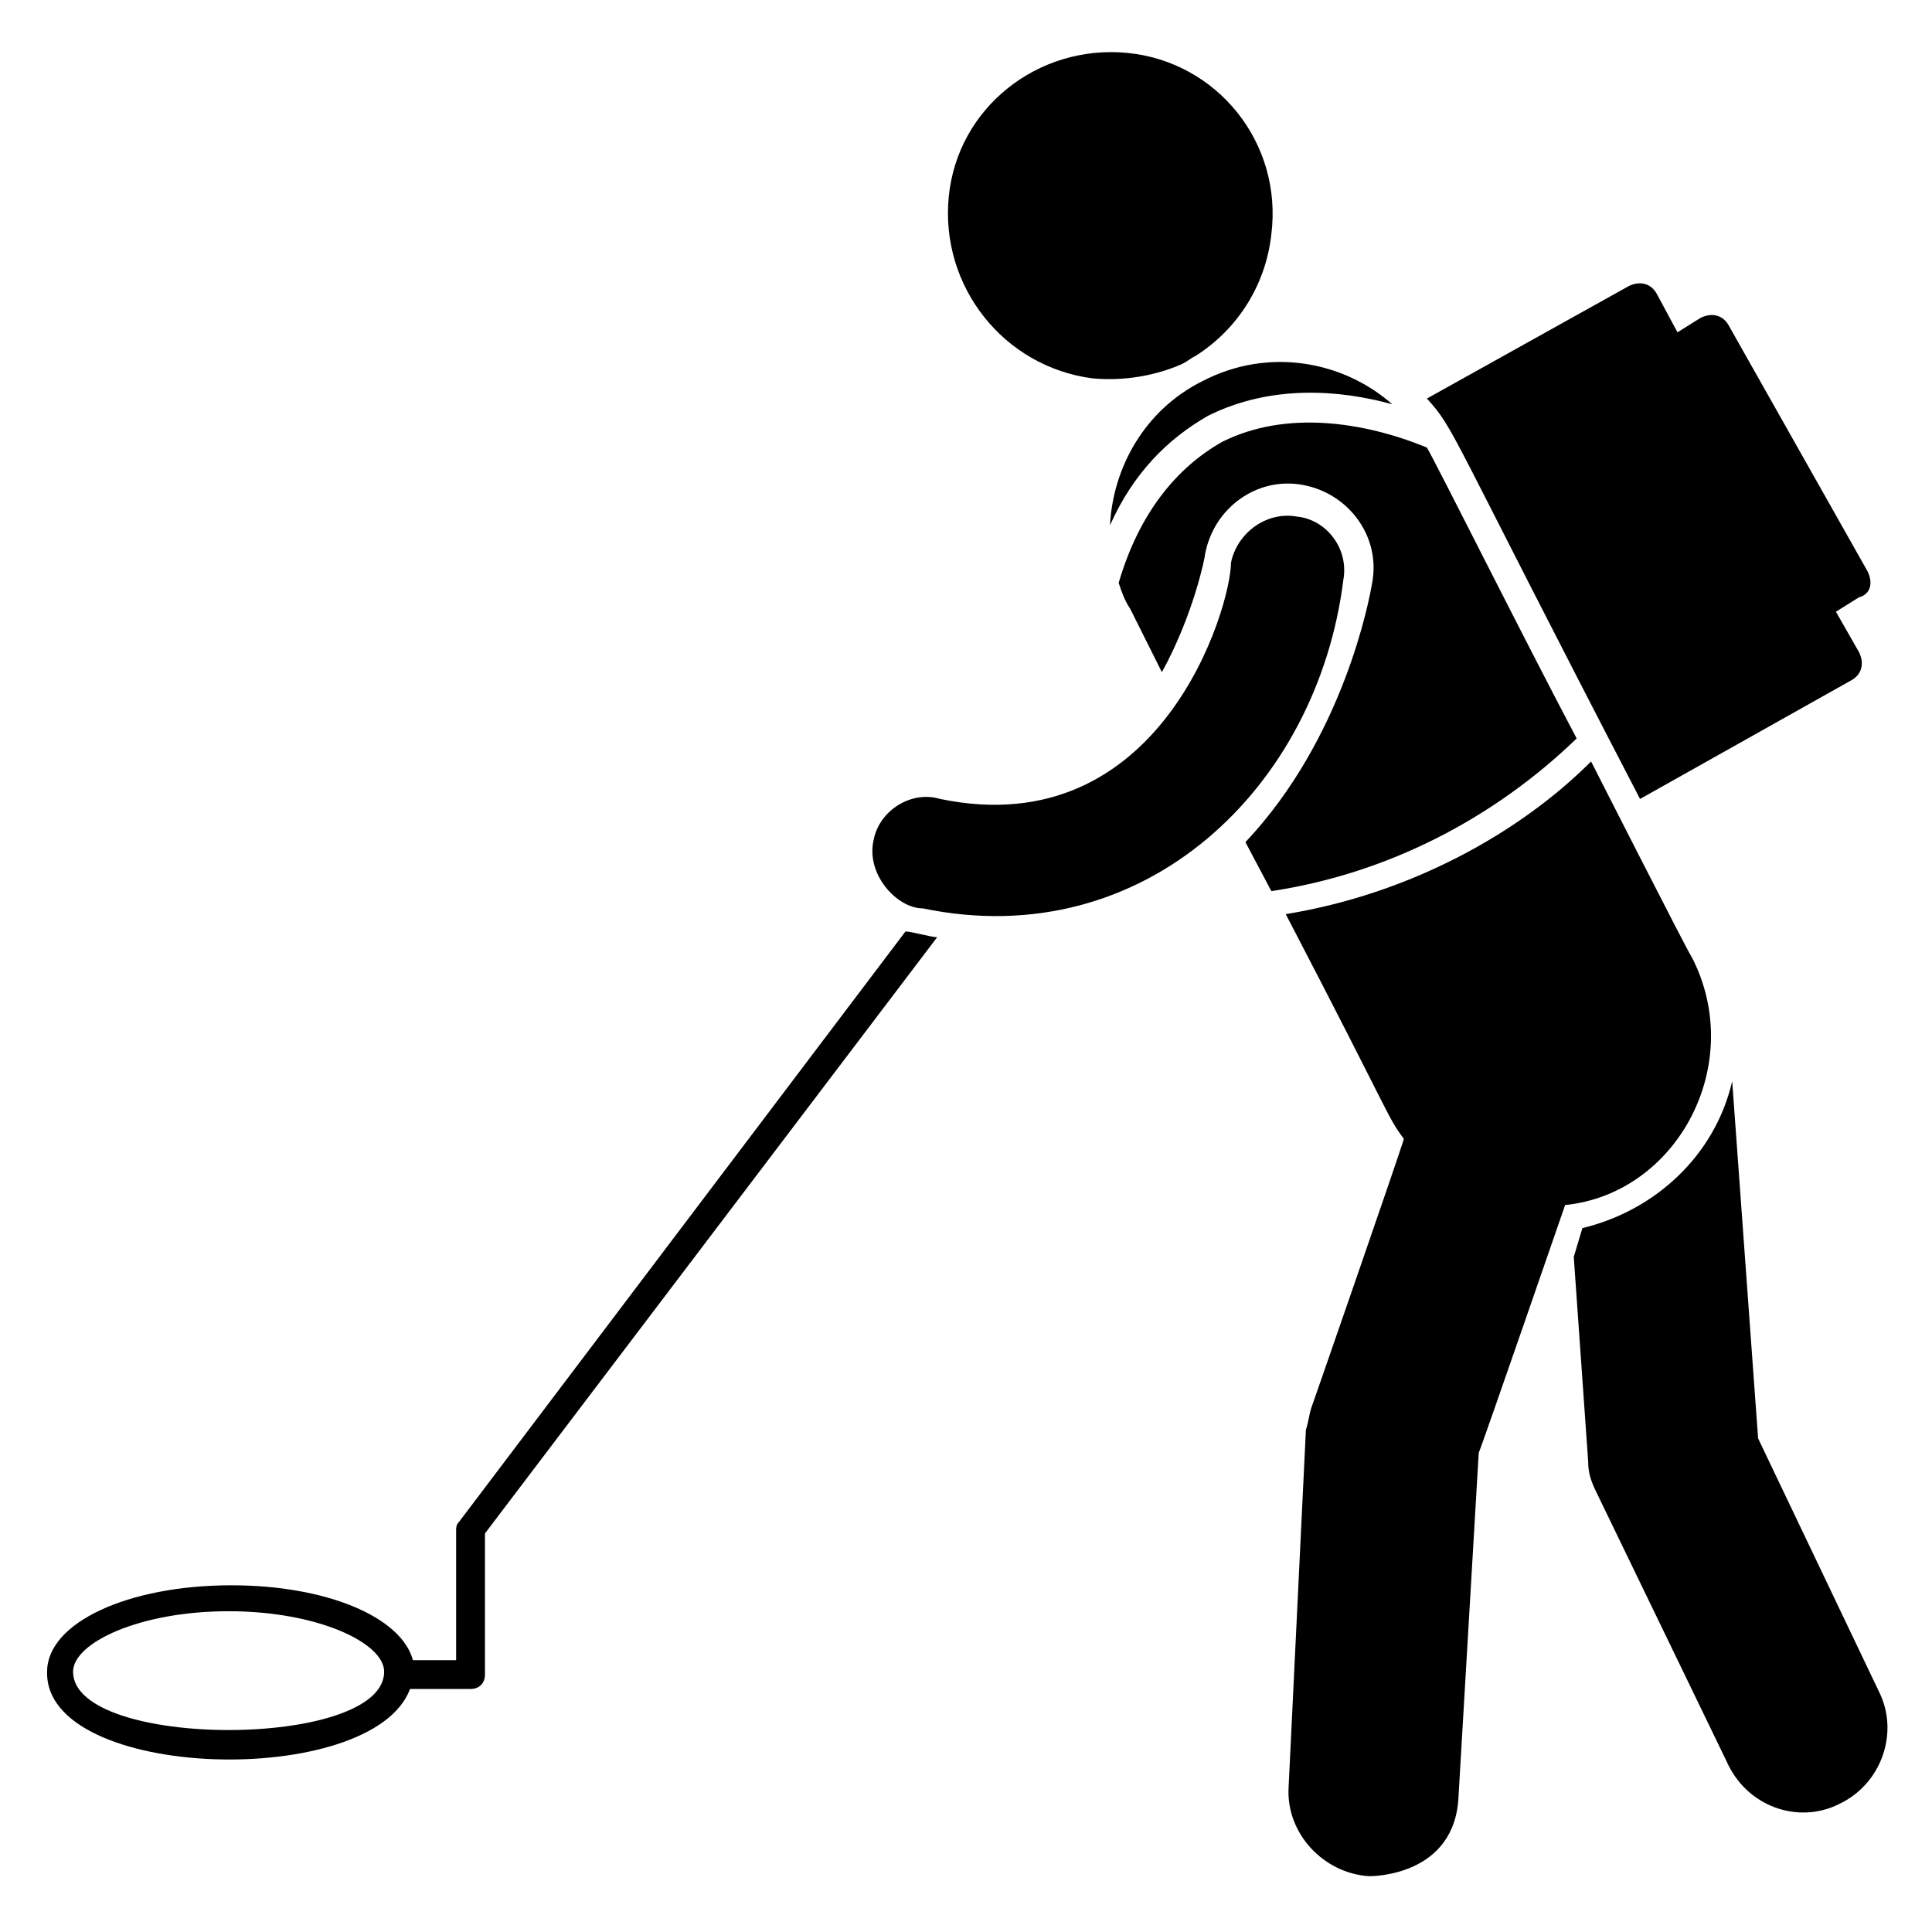 <?xml version="1.0" encoding="UTF-8"?>
<!-- Uploaded to: ICON Repo, www.iconrepo.com, Generator: ICON Repo Mixer Tools -->
<svg fill="#000000" width="800px" height="800px" version="1.1" viewBox="144 144 512 512" xmlns="http://www.w3.org/2000/svg">
 <g>
  <path d="m638.93 295.42-36.641-64.883c-1.527-3.055-4.582-3.816-7.633-2.289l-6.106 3.816-5.344-9.926c-1.527-3.055-4.582-3.816-7.633-2.289l-53.434 29.77c7.633 8.398 5.344 7.633 56.488 106.11l55.723-31.297c3.055-1.527 3.816-4.582 2.289-7.633l-6.106-10.688 6.106-3.816c3.055-0.762 3.816-3.816 2.289-6.871z"/>
  <path d="m631.29 622.13c11.449-5.344 16.031-19.082 10.688-29.77l-32.062-67.176-6.867-94.656c-4.582 19.848-20.609 34.352-39.695 38.93l-2.289 7.633 3.816 54.199c0 3.055 0.762 5.344 2.289 8.398l34.352 70.992c5.344 12.211 19.082 16.793 29.77 11.449z"/>
  <path d="m462.59 245.04c-15.266 7.633-23.664 22.902-24.426 38.168 6.106-13.742 15.266-22.902 25.953-29.008 16.793-8.398 35.113-6.871 48.855-3.055-12.98-11.449-32.828-15.266-50.383-6.106z"/>
  <path d="m467.94 261.07c-12.215 6.871-22.137 19.082-27.48 37.402 0.762 2.289 1.527 4.582 3.055 6.871l8.398 16.793c8.398-15.266 11.449-30.535 11.449-31.297 2.289-12.215 13.742-20.609 25.953-18.32 12.215 2.289 20.609 13.742 18.32 25.953-0.762 4.582-7.633 41.223-33.586 68.703l6.871 12.977c30.535-4.582 58.777-19.082 80.914-40.457-13.742-25.953-37.402-73.281-39.695-77.098-16.797-6.871-37.406-9.926-54.199-1.527z"/>
  <path d="m535.88 529c0.762-1.527 23.664-67.938 22.902-65.648 29.77-3.055 48.09-37.402 33.586-65.648-0.762-0.762-28.242-54.961-26.719-51.906-19.082 19.082-48.09 35.113-80.914 40.457 28.242 54.199 26.719 53.434 31.297 59.543 0 0.762-25.953 75.57-24.426 70.992-0.762 2.289-0.762 3.816-1.527 6.106l-4.582 94.656c-0.762 12.215 9.16 22.902 21.375 23.664 0.762 0 22.902 0 23.664-21.375z"/>
  <path d="m442.75 158.02c-23.664-2.289-45.039 14.504-47.328 38.168-2.289 23.664 14.504 45.039 38.168 48.09 8.398 0.762 16.793-0.762 23.664-3.816 1.527-0.762 2.289-1.527 3.816-2.289 10.688-6.871 18.32-18.32 19.848-32.062 3.051-24.426-14.504-45.797-38.168-48.09z"/>
  <path d="m252.67 591.6h16.031c2.289 0 3.816-1.527 3.816-3.816v-37.402l119.84-158.01c-1.527 0-6.871-1.527-8.398-1.527l-118.32 156.48c-0.762 0.762-0.762 1.527-0.762 2.289v34.352h-11.449c-3.055-11.449-22.902-19.848-48.09-19.848-27.48 0-48.855 9.922-48.855 22.902-0.766 29.008 86.258 31.297 96.18 4.578zm-48.09-20.609c23.664 0 41.223 8.398 41.223 16.031 0 20.609-82.441 20.609-82.441 0-0.004-7.633 17.555-16.031 41.219-16.031z"/>
  <path d="m375.57 366.41c-2.289 9.16 6.106 18.32 12.977 18.32 58.777 12.215 104.58-32.062 111.45-87.023 1.527-8.398-4.582-16.031-12.215-16.793-8.398-1.527-16.031 4.582-17.559 12.215 0 11.449-18.32 74.809-77.098 62.594-7.629-2.289-16.027 3.055-17.555 10.688z"/>
 </g>
</svg>
